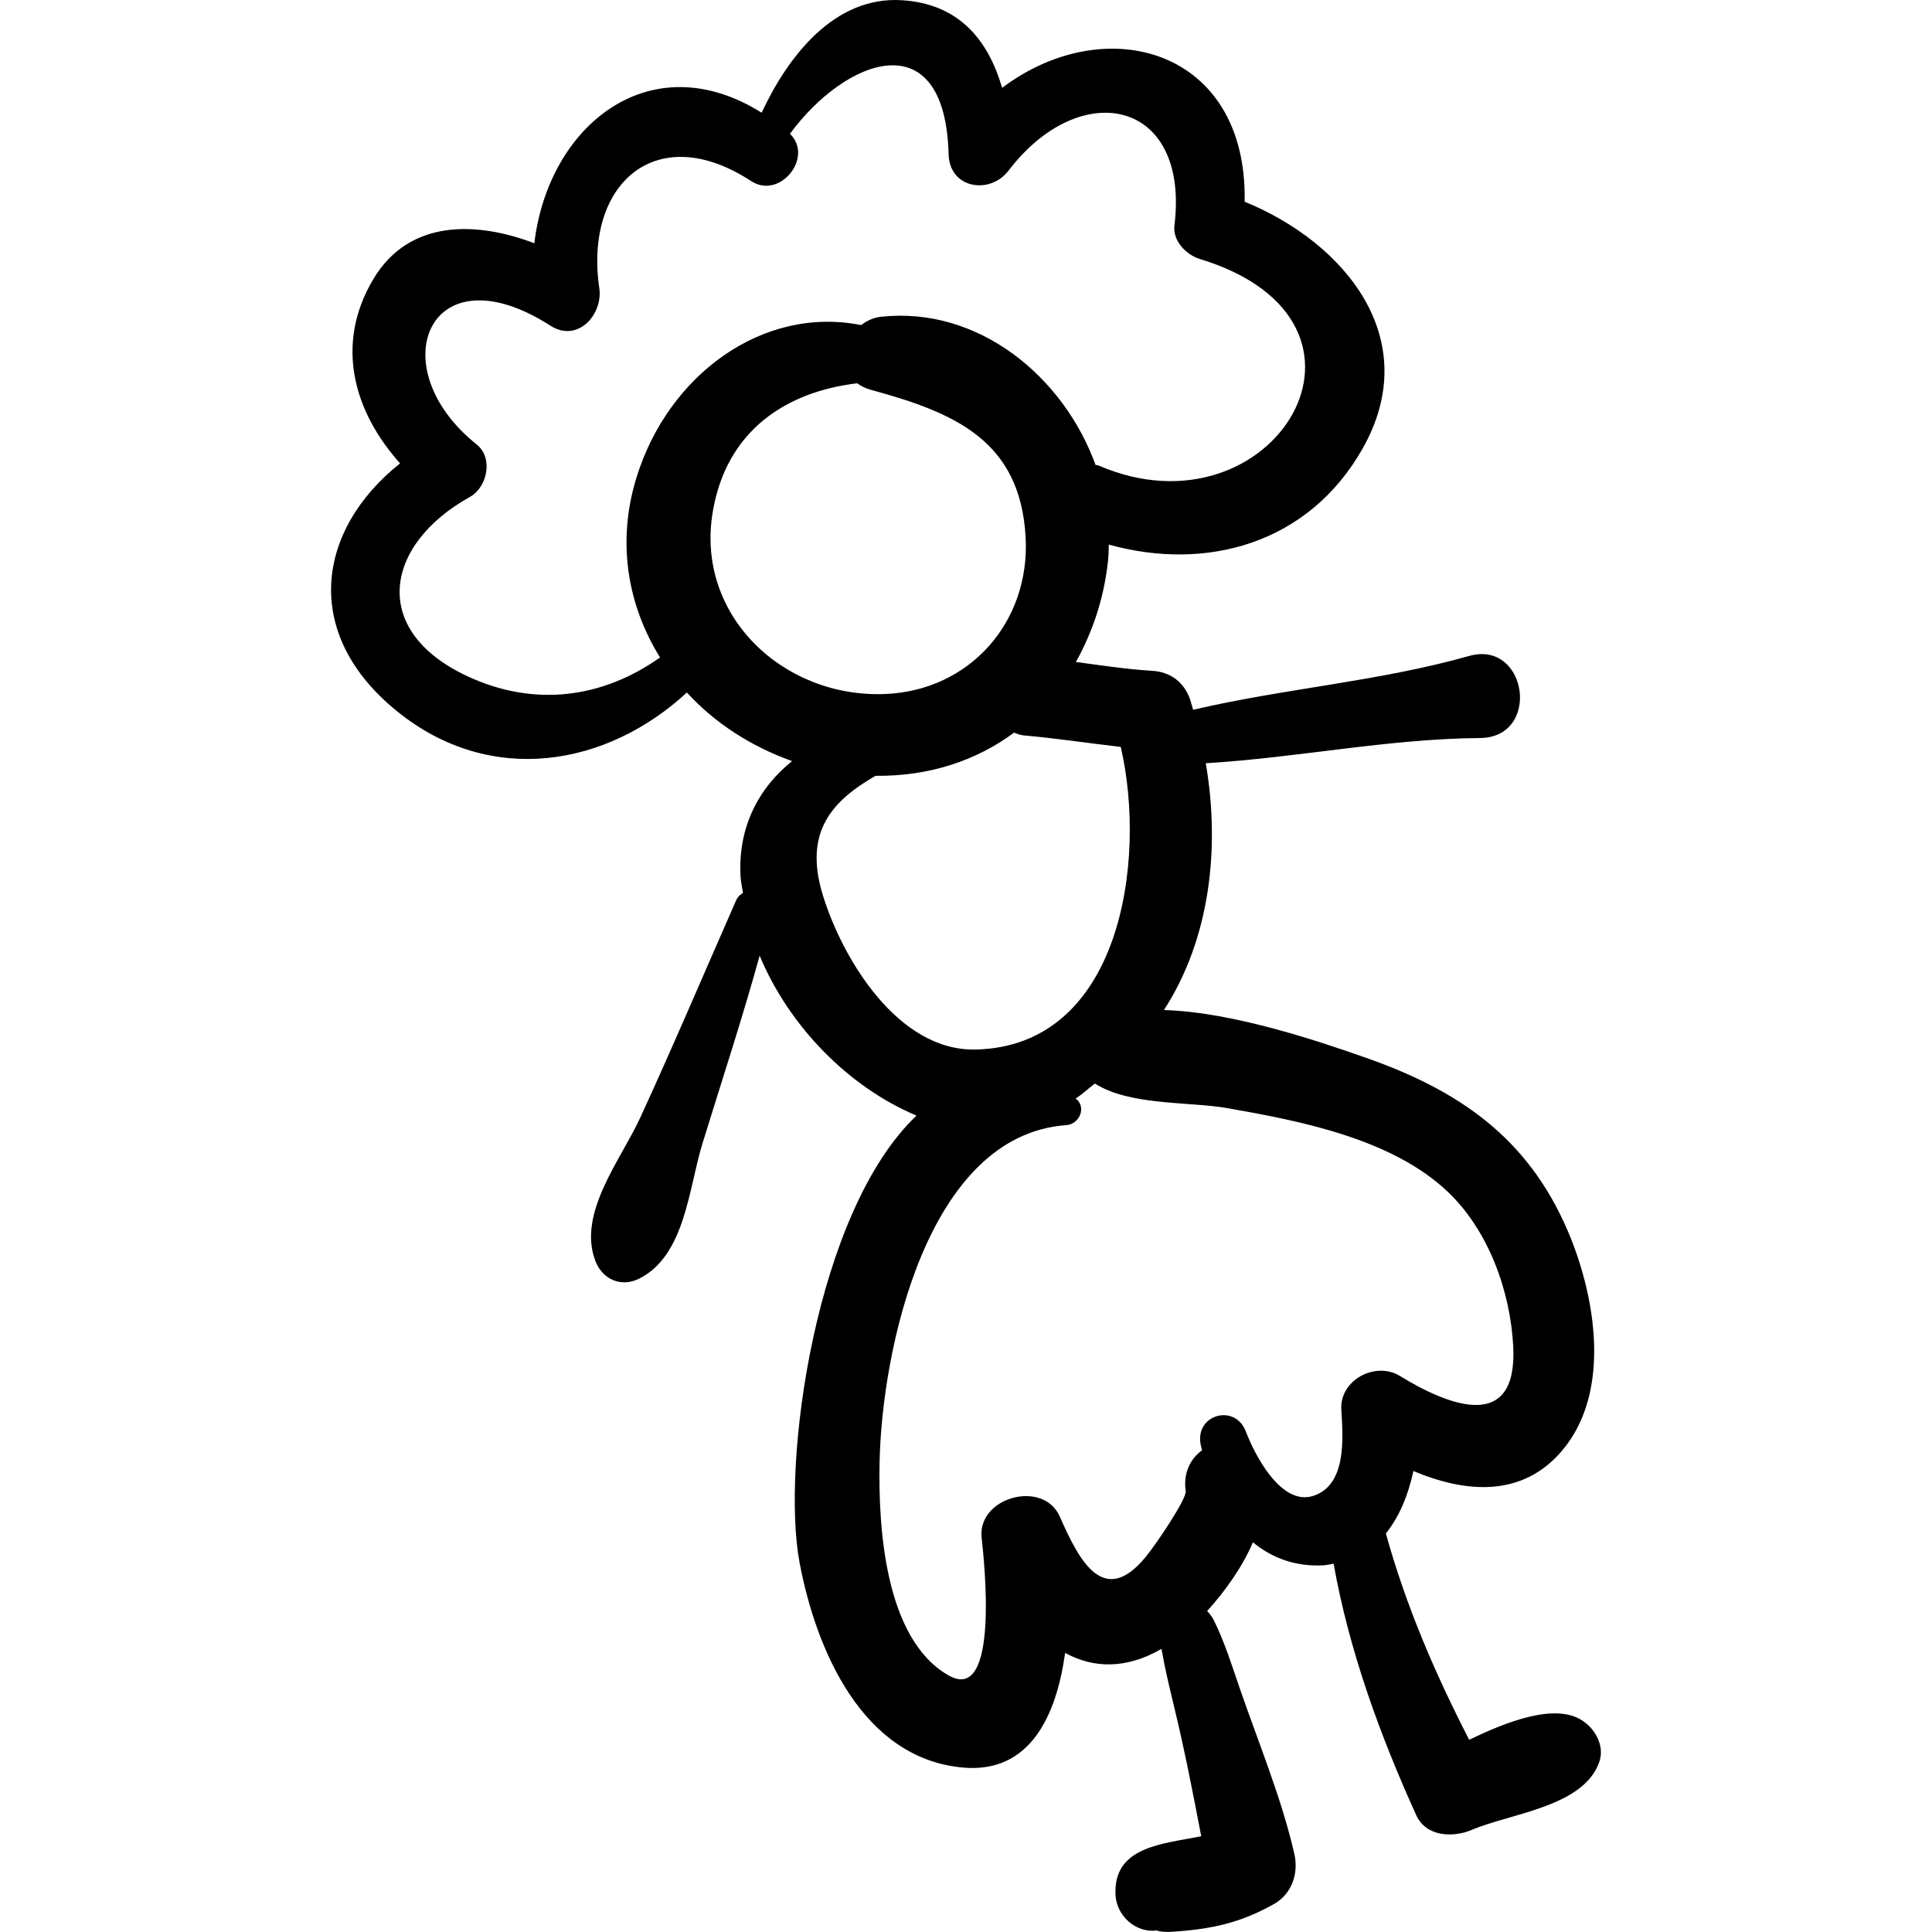 <?xml version="1.0" encoding="iso-8859-1"?>
<!-- Uploaded to: SVG Repo, www.svgrepo.com, Generator: SVG Repo Mixer Tools -->
<!DOCTYPE svg PUBLIC "-//W3C//DTD SVG 1.1//EN" "http://www.w3.org/Graphics/SVG/1.1/DTD/svg11.dtd">
<svg fill="#000000" version="1.1" id="Capa_1" xmlns="http://www.w3.org/2000/svg" xmlns:xlink="http://www.w3.org/1999/xlink" 
	 width="800px" height="800px" viewBox="0 0 187.191 187.19"
	 xml:space="preserve">
<g>
	<path d="M153.317,166.707c-2.616-1.727-7.286,0.076-10.968,1.861c-3.324-6.469-6.118-12.951-8.074-19.994
		c1.342-1.657,2.19-3.807,2.67-6.047c4.985,2.096,10.536,2.645,14.45-2.028c4.8-5.732,3.171-15.046,0.476-21.305
		c-3.875-9-10.552-13.569-19.6-16.734c-4.153-1.452-12.692-4.406-19.498-4.597c4.498-6.951,5.451-15.778,4.054-23.915
		c8.877-0.53,17.675-2.372,26.569-2.442c5.959-0.047,4.611-9.556-1.075-7.946c-8.733,2.473-17.888,3.139-26.723,5.212
		c-0.097-0.314-0.167-0.643-0.271-0.953c-0.576-1.713-1.911-2.722-3.714-2.828c-2.482-0.146-4.923-0.53-7.371-0.853
		c1.621-2.902,2.741-6.204,3.121-9.871c0.053-0.5,0.055-1.003,0.066-1.505c9.424,2.628,19.361-0.05,24.596-9.306
		c6.05-10.697-1.847-20.012-11.432-23.911C120.882,4.758,107.151,0.93,97.096,8.512C95.772,3.98,93.01,0.368,87.375,0.02
		c-6.558-0.407-11.048,5.466-13.579,10.9c-10.803-6.765-20.68,1.239-22.024,12.649C46.225,21.451,39.674,21.208,36.198,27
		c-3.816,6.359-1.912,12.903,2.566,17.896c-8.075,6.421-9.61,16.476-0.291,24.02c9.088,7.357,20.364,5.318,28.079-1.822
		c2.723,2.988,6.266,5.247,10.193,6.647c-3.234,2.595-5.283,6.418-4.988,11.243c0.032,0.516,0.158,1.025,0.227,1.539
		c-0.267,0.152-0.509,0.367-0.669,0.73c-3.089,7.019-6.079,14.073-9.284,21.041c-1.874,4.073-6.087,9.227-4.36,13.838
		c0.683,1.824,2.497,2.647,4.283,1.743c4.434-2.247,4.767-8.729,6.095-13.043c1.868-6.067,3.863-12.114,5.553-18.238
		c2.844,6.833,8.62,12.735,15.199,15.495c-9.806,9.309-13.135,33.766-11.327,43.334c1.594,8.438,6.09,18.991,15.868,19.838
		c6.487,0.562,9.02-5.071,9.858-11.112c2.738,1.504,5.918,1.589,9.334-0.388c0.334,1.899,0.784,3.776,1.237,5.65
		c1.008,4.167,1.817,8.329,2.617,12.504c-3.729,0.744-8.497,0.976-8.31,5.628c0.087,2.131,2.027,3.779,4.03,3.495
		c0.069,0.077,0.392,0.131,1.091,0.152c1.178-0.066,2.347-0.171,3.512-0.355c2.462-0.39,4.571-1.133,6.735-2.361
		c1.722-0.976,2.39-2.968,1.967-4.832c-1.215-5.352-3.476-10.784-5.267-15.987c-0.77-2.237-1.489-4.549-2.539-6.676
		c-0.161-0.328-0.399-0.619-0.646-0.889c1.72-1.898,3.39-4.218,4.435-6.656c1.803,1.479,4.049,2.371,6.796,2.229
		c0.365-0.019,0.687-0.1,1.024-0.156c1.491,8.411,4.506,16.655,8.002,24.361c0.968,2.133,3.599,2.19,5.411,1.418
		c3.745-1.597,10.799-2.219,12.322-6.561C155.495,169.172,154.585,167.544,153.317,166.707z M61.652,46.319
		c-1.932,6.31-0.788,12.415,2.299,17.381c-5.506,3.901-12.13,4.9-18.752,1.778c-9.419-4.441-7.924-12.749,0.334-17.333
		c1.679-0.932,2.29-3.776,0.655-5.08c-9.413-7.503-4.586-19.04,7.14-11.511c2.647,1.7,5.112-1.085,4.738-3.643
		c-1.476-10.085,5.523-16.373,14.718-10.364c2.785,1.82,6.093-2.33,3.754-4.581C81.894,5.657,91.56,1.947,91.911,14.95
		c0.09,3.339,4.007,3.942,5.812,1.574c6.949-9.114,17.569-6.943,16.067,5.336c-0.183,1.483,1.161,2.836,2.46,3.232
		c20.099,6.122,7.09,27.308-9.789,20.019c-0.107-0.046-0.207-0.033-0.314-0.068c-3.099-8.544-11.334-15.38-20.79-14.353
		c-0.76,0.083-1.384,0.401-1.923,0.807C73.911,29.597,64.713,36.319,61.652,46.319z M69.054,49.618
		c1.326-7.955,7.169-11.672,14.004-12.482c0.363,0.271,0.803,0.493,1.34,0.639c8.019,2.187,14.479,4.858,14.977,14.319
		c0.431,8.204-5.447,14.817-13.602,15.148C75.882,67.645,67.384,59.634,69.054,49.618z M79.72,86.717
		c-1.874-6.116,0.887-9.111,5.108-11.548c5.189,0.053,9.754-1.46,13.421-4.182c0.302,0.1,0.576,0.235,0.928,0.265
		c3.158,0.273,6.274,0.761,9.413,1.115c2.562,11.086-0.024,29.031-14.087,29.321C86.976,101.843,81.598,92.849,79.72,86.717z
		 M129.96,136.557c0.154,2.654,0.567,7.276-2.681,8.366c-3.206,1.076-5.795-4.171-6.561-6.208c-1.036-2.752-4.918-1.691-4.394,1.211
		c0.036,0.199,0.101,0.394,0.143,0.591c-1.107,0.798-1.845,2.186-1.583,3.952c0.111,0.747-2.865,5.143-3.845,6.341
		c-4.087,5-6.457,0.451-8.355-3.866c-1.598-3.636-8.007-1.887-7.573,2.051c0.231,2.093,1.776,16.152-3.187,13.343
		c-6.266-3.546-6.824-14.589-6.703-20.64c0.216-10.879,4.593-31.726,18.1-32.685c1.29-0.091,1.979-1.776,0.898-2.583
		c0.664-0.417,1.235-0.968,1.862-1.445c3.419,2.161,9.121,1.73,12.841,2.382c7.111,1.245,15.929,2.965,21.34,8.092
		c3.964,3.756,6.083,9.658,6.354,15.008c0.419,8.253-6.021,5.888-10.993,2.842C133.28,131.873,129.793,133.701,129.96,136.557z"/>
</g>
</svg>